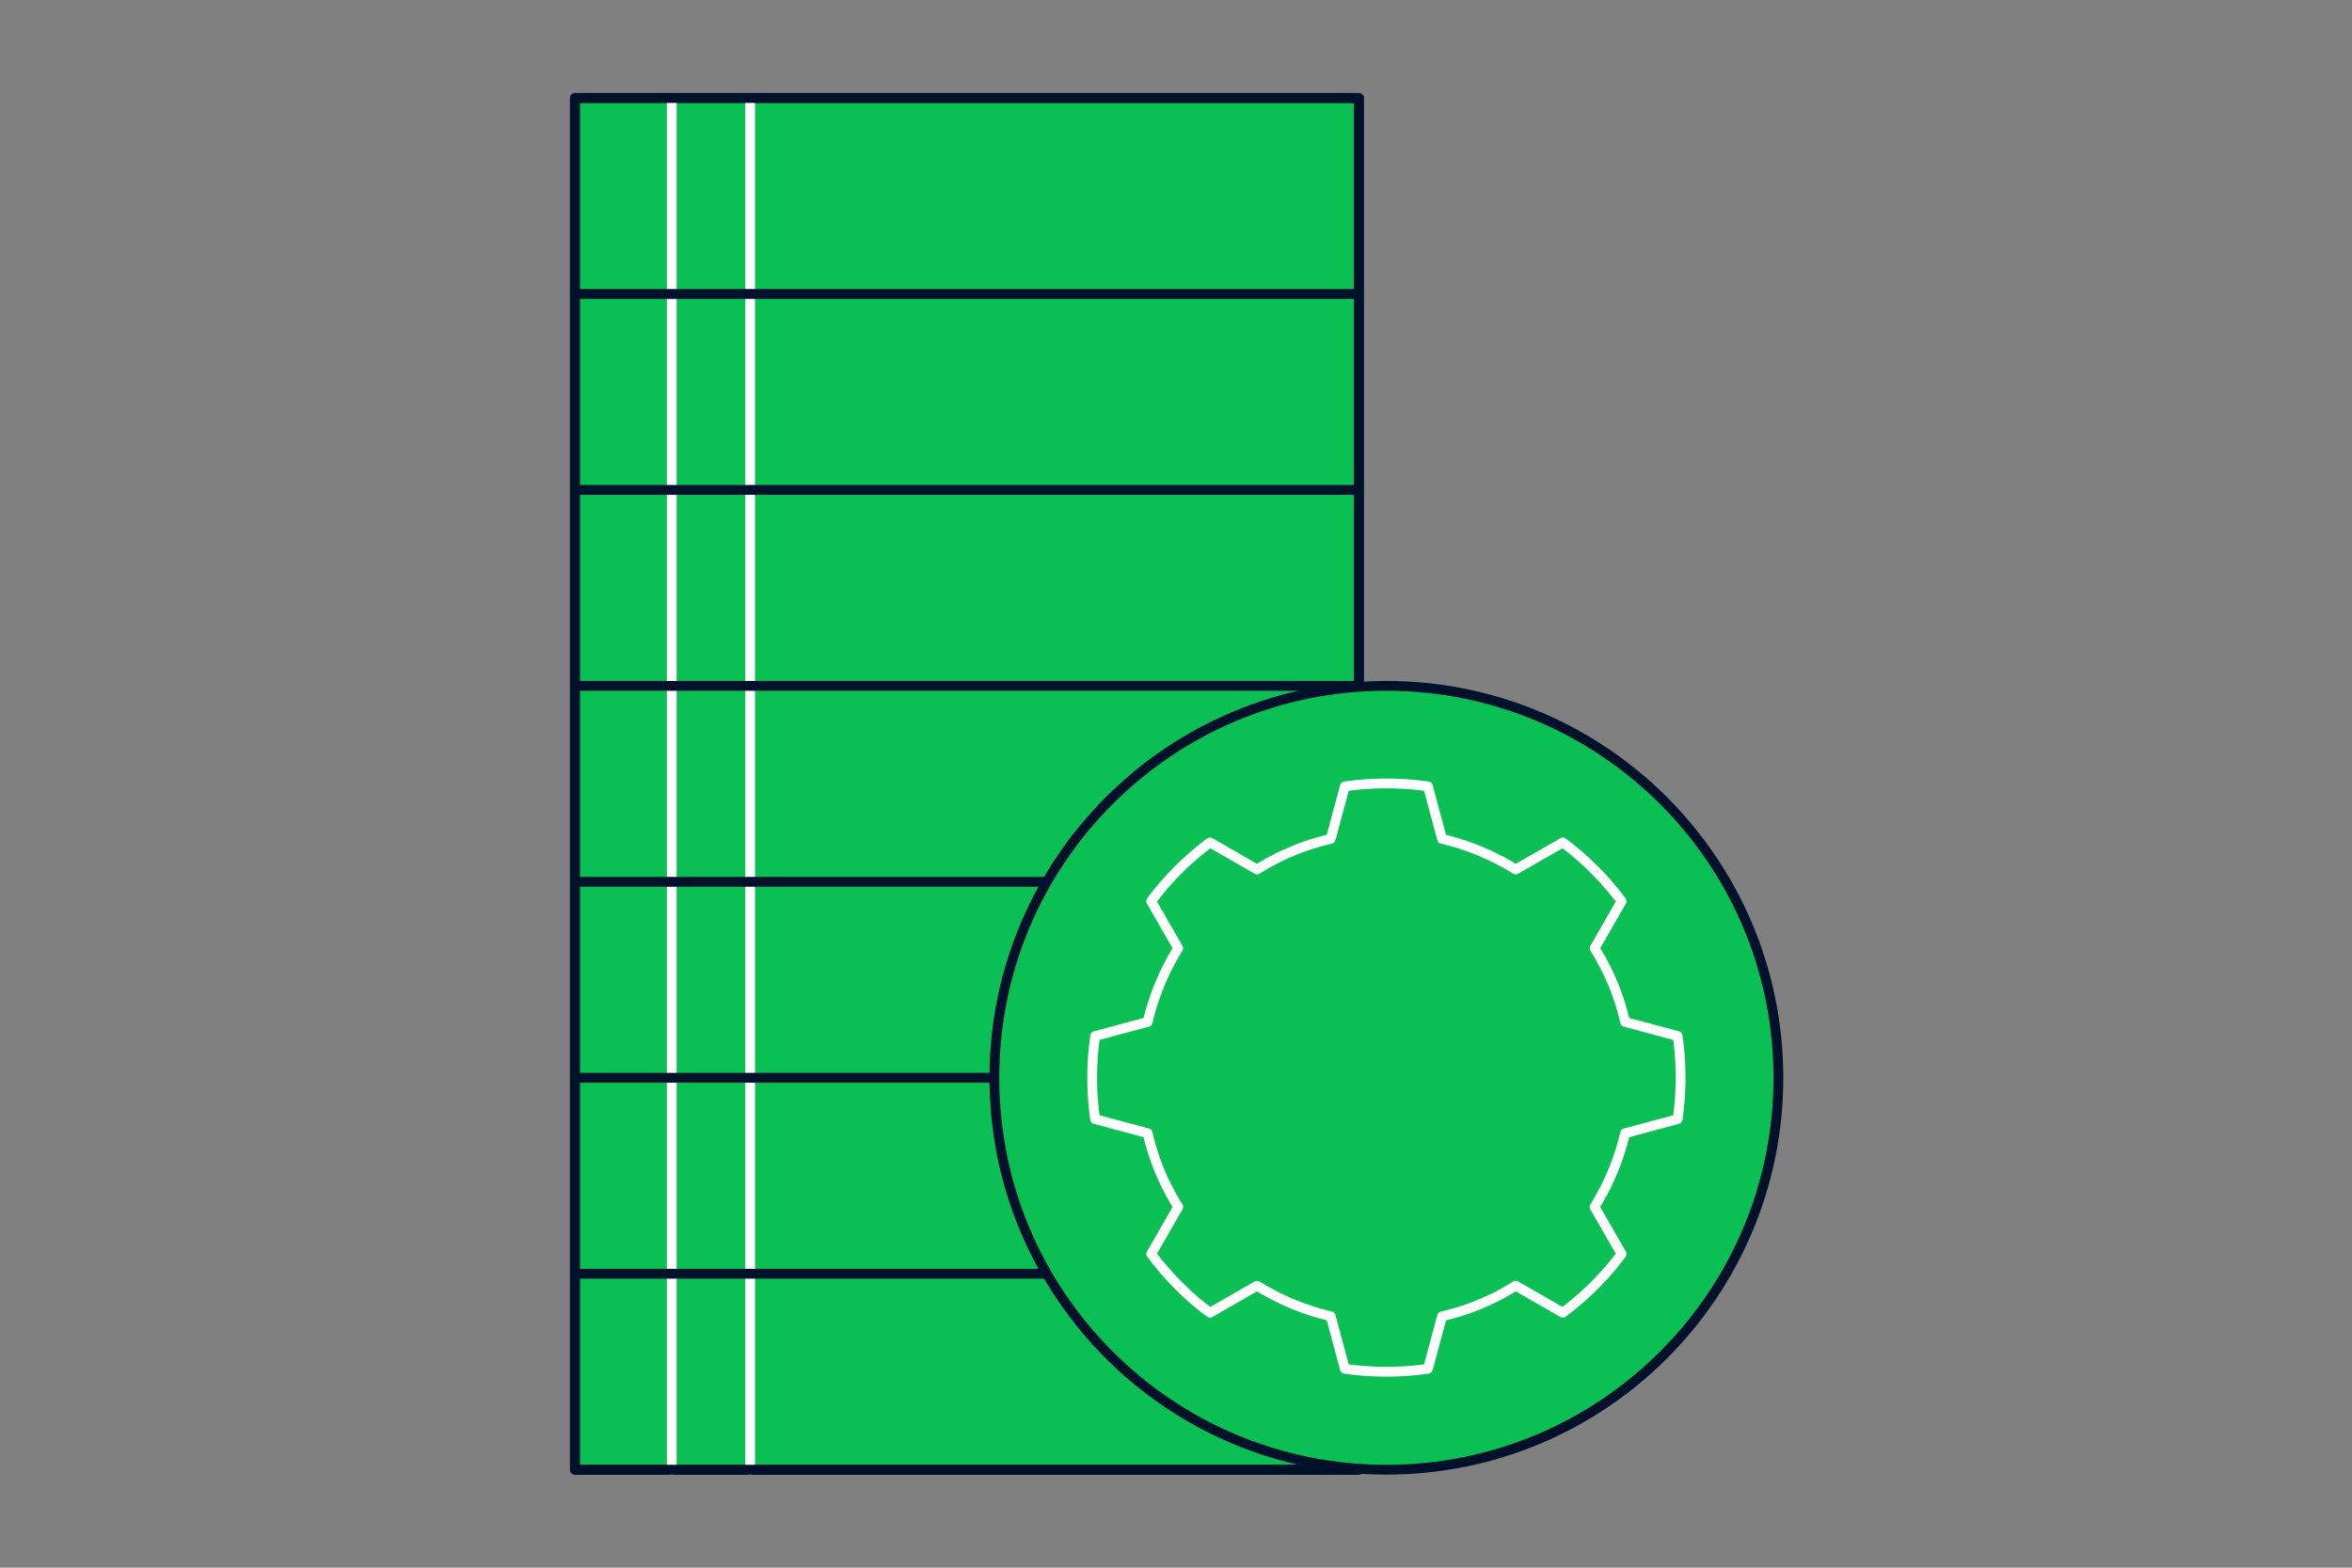 <svg xmlns="http://www.w3.org/2000/svg" fill="none" viewBox="0 0 360 240"><rect x="0" y="0" width="360" height="240" fill="#808080" stroke="none"/><path fill="#0ABF53" stroke="#00112C" stroke-linecap="round" stroke-linejoin="round" stroke-width="1.5" d="M208 15H88v210h120z"/><path stroke="#fff" stroke-linecap="round" stroke-linejoin="round" stroke-width="1.5" d="M102.818 15v210M114.817 15v210"/><path stroke="#00112C" stroke-linecap="round" stroke-linejoin="round" stroke-width="1.5" d="M208 195H88v30h120zM208 165H88v30h120zM208 135H88v30h120zM208 105H88v30h120zM208 75H88v30h120zM208 45H88v30h120zM208 15H88v30h120z"/><path fill="#0ABF53" stroke="#00112C" stroke-linecap="round" stroke-linejoin="round" stroke-width="1.5" d="M212.201 225c33.137 0 60-26.863 60-60s-26.863-60-60-60-60 26.863-60 60 26.863 60 60 60"/><path fill="#0ABF53" stroke="#fff" stroke-linecap="round" stroke-linejoin="round" stroke-width="1.5" d="m248.203 191.97-4.14-7.2c2.19-3.54 3.75-7.32 4.68-11.28l8.04-2.16c.6-4.2.6-8.52 0-12.72l-8.04-2.16c-.9-3.96-2.46-7.74-4.68-11.28l4.14-7.2c-1.26-1.68-2.64-3.3-4.17-4.83a42 42 0 0 0-4.83-4.17l-7.2 4.14a37.8 37.8 0 0 0-11.28-4.68l-2.16-8.04c-4.2-.6-8.52-.6-12.72 0l-2.16 8.04c-3.96.9-7.74 2.46-11.28 4.68l-7.2-4.14c-1.68 1.26-3.3 2.64-4.83 4.17a42 42 0 0 0-4.17 4.83l4.14 7.2a37.8 37.8 0 0 0-4.68 11.28l-8.04 2.16c-.6 4.2-.6 8.52 0 12.72l8.04 2.16c.9 3.96 2.46 7.74 4.68 11.28l-4.14 7.2c1.26 1.68 2.64 3.3 4.17 4.83s3.15 2.94 4.83 4.17l7.2-4.14c3.54 2.19 7.32 3.75 11.28 4.68l2.16 8.04c4.2.6 8.52.6 12.72 0l2.16-8.04c3.96-.9 7.74-2.46 11.28-4.68l7.2 4.14c1.68-1.26 3.3-2.64 4.83-4.17s2.94-3.15 4.17-4.83"/></svg>